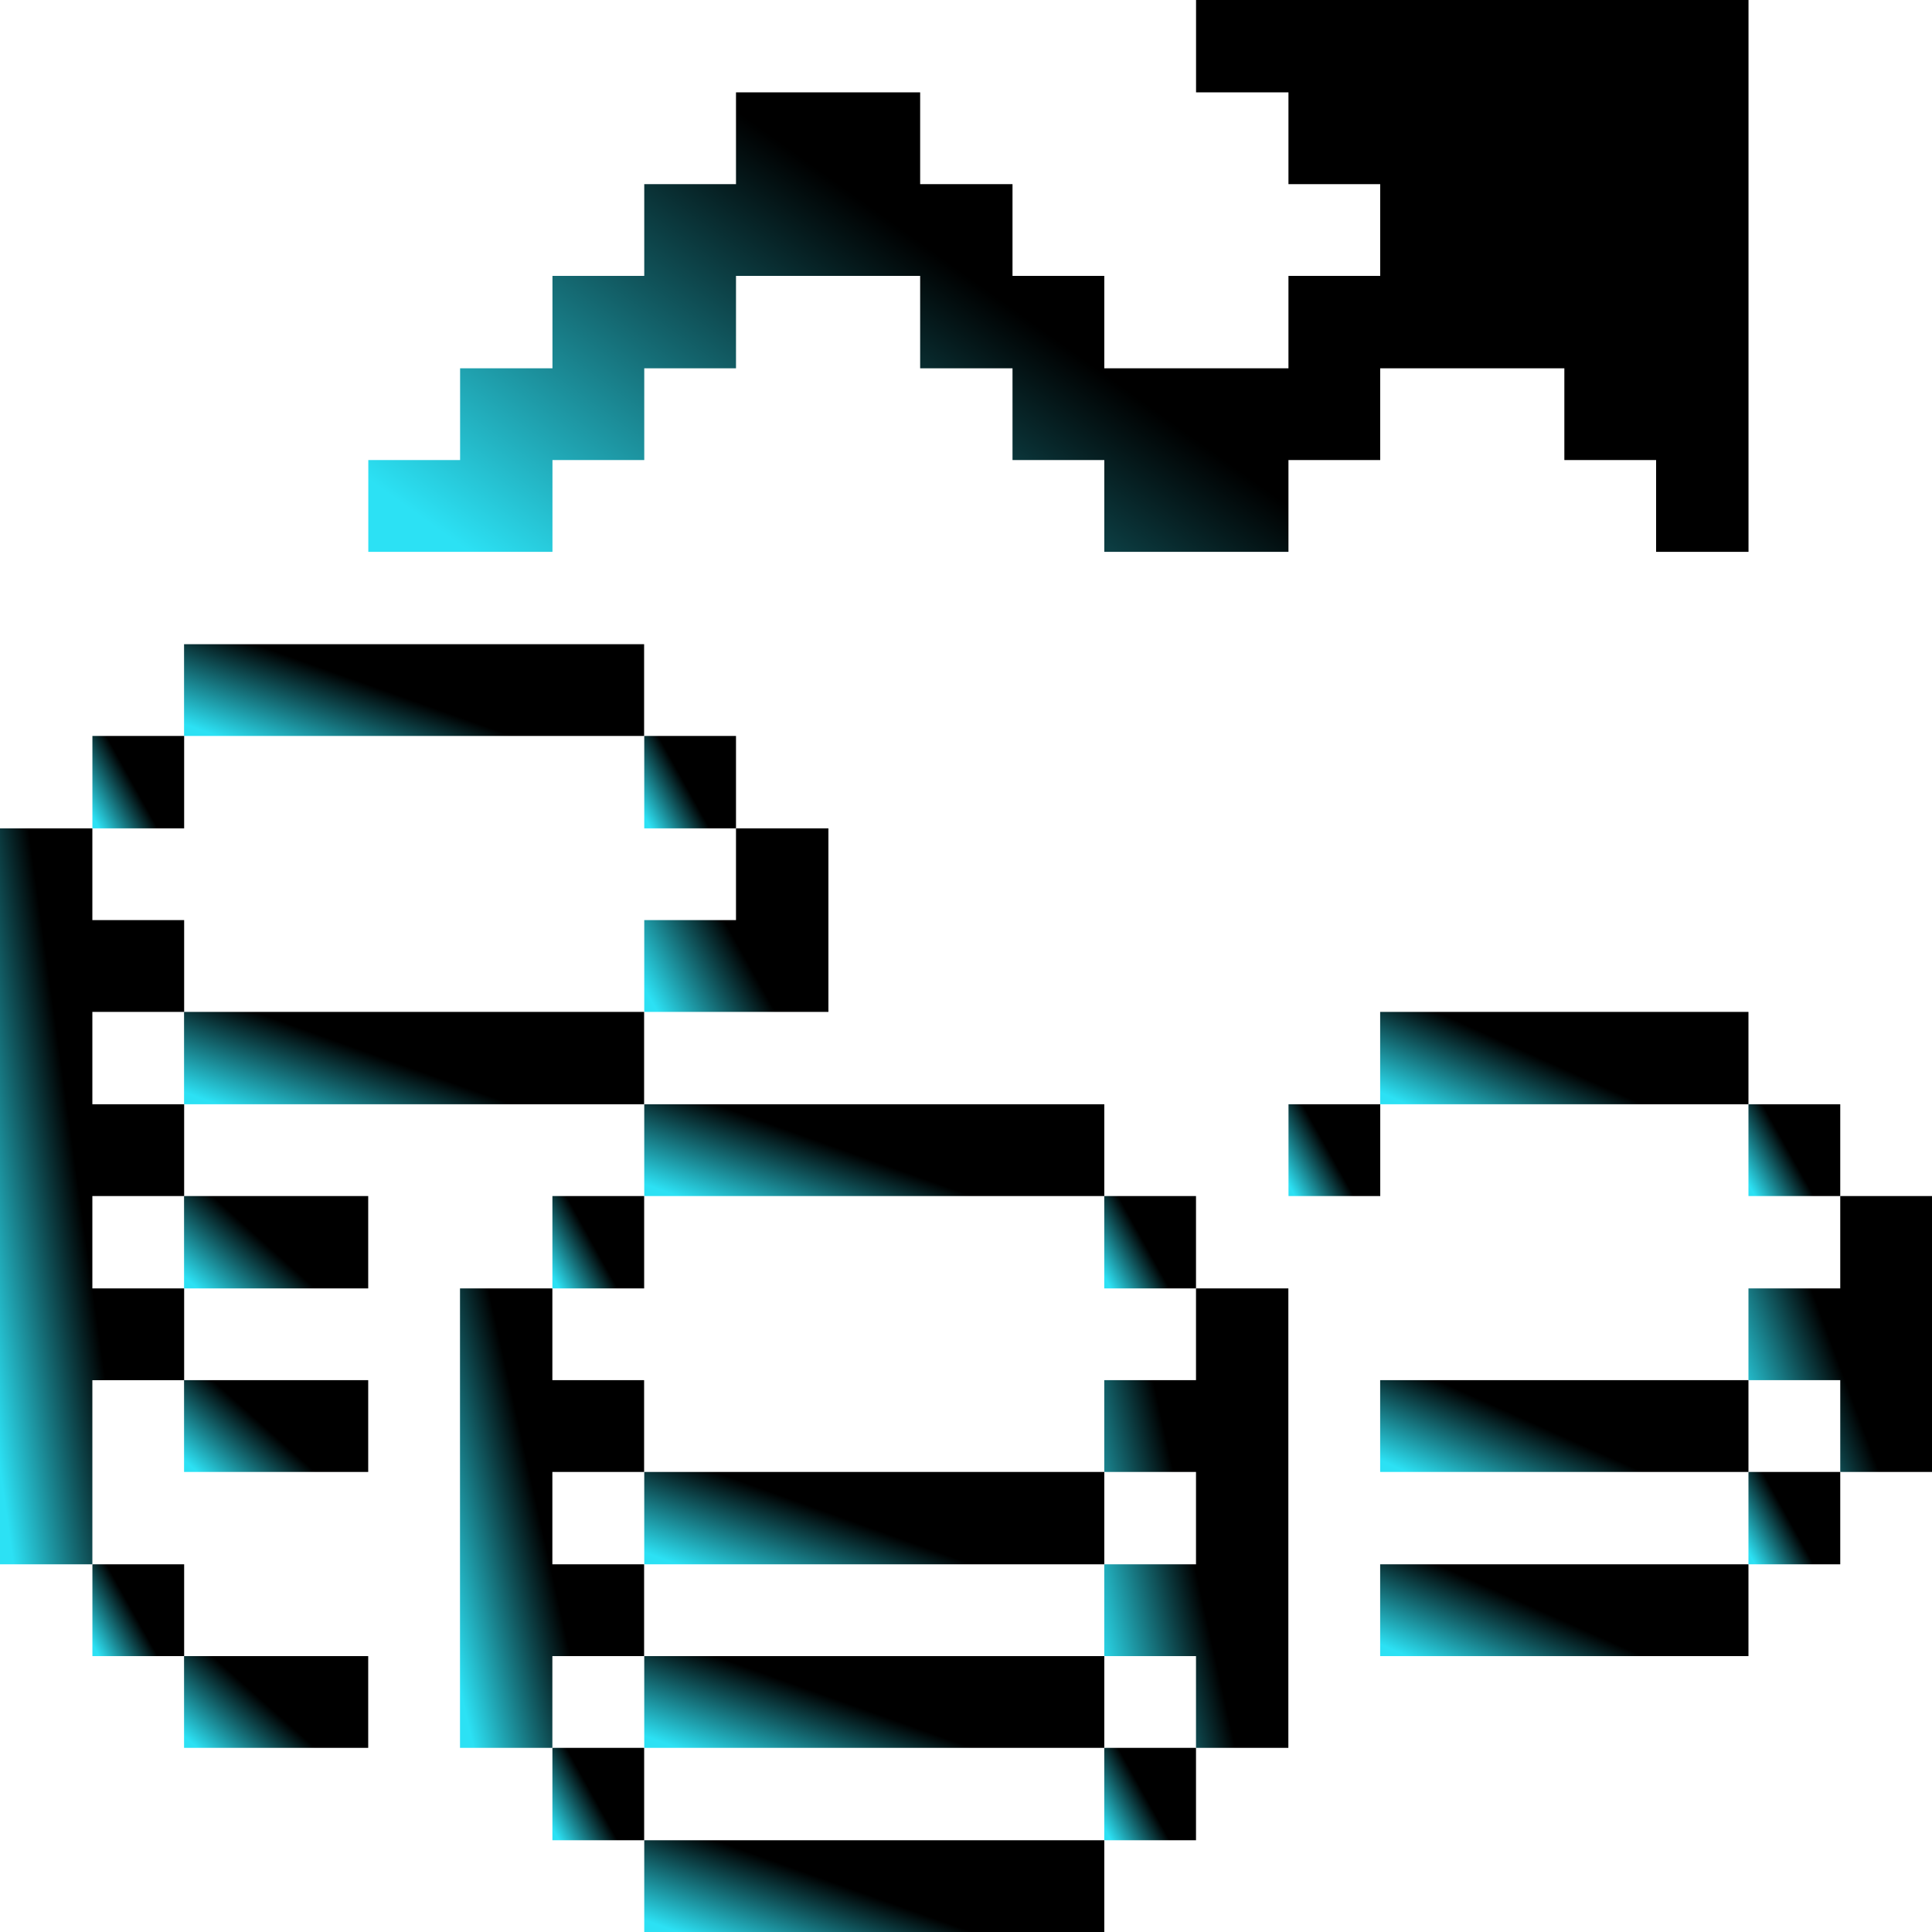 <svg xmlns="http://www.w3.org/2000/svg" width="41" height="41" viewBox="0 0 41 41" fill="none"><g id="Business-Products-Performance-Money-Increase--Streamline-Pixel.svg" clip-path="url(#clip0_2316_9242)"><g id="Group"><path id="Vector" d="M39.053 27.342H37.105V29.289H39.053V31.237H41.001V25.382H39.053V27.342Z" fill="url(#paint0_linear_2316_9242)"></path><path id="Vector_2" d="M37.105 31.237H39.053V33.197H37.105V31.237Z" fill="url(#paint1_linear_2316_9242)"></path><path id="Vector_3" d="M37.105 23.434H39.053V25.382H37.105V23.434Z" fill="url(#paint2_linear_2316_9242)"></path><path id="Vector_4" d="M29.289 29.289H37.105V31.237H29.289V29.289Z" fill="url(#paint3_linear_2316_9242)"></path><path id="Vector_5" d="M29.289 21.474H37.105V23.434H29.289V21.474Z" fill="url(#paint4_linear_2316_9242)"></path><path id="Vector_6" d="M29.289 33.197H37.105V35.145H29.289V33.197Z" fill="url(#paint5_linear_2316_9242)"></path><path id="Vector_7" d="M27.344 23.434H29.291V25.382H27.344V23.434Z" fill="url(#paint6_linear_2316_9242)"></path><path id="Vector_8" d="M25.381 29.289H23.434V31.237H25.381V33.197H23.434V35.145H25.381V37.092H27.341V27.342H25.381V29.289Z" fill="url(#paint7_linear_2316_9242)"></path><path id="Vector_9" d="M23.434 37.092H25.381V39.053H23.434V37.092Z" fill="url(#paint8_linear_2316_9242)"></path><path id="Vector_10" d="M23.434 25.382H25.381V27.342H23.434V25.382Z" fill="url(#paint9_linear_2316_9242)"></path><path id="Vector_11" d="M13.672 39.053H23.435V41H13.672V39.053Z" fill="url(#paint10_linear_2316_9242)"></path><path id="Vector_12" d="M13.672 35.145H23.435V37.092H13.672V35.145Z" fill="url(#paint11_linear_2316_9242)"></path><path id="Vector_13" d="M13.672 31.237H23.435V33.197H13.672V31.237Z" fill="url(#paint12_linear_2316_9242)"></path><path id="Vector_14" d="M13.672 23.434H23.435V25.382H13.672V23.434Z" fill="url(#paint13_linear_2316_9242)"></path><path id="Vector_15" d="M13.672 19.526V21.474H17.58V17.579H15.619V19.526H13.672Z" fill="url(#paint14_linear_2316_9242)"></path><path id="Vector_16" d="M13.672 15.618H15.619V17.579H13.672V15.618Z" fill="url(#paint15_linear_2316_9242)"></path><path id="Vector_17" d="M11.723 37.092H13.67V39.053H11.723V37.092Z" fill="url(#paint16_linear_2316_9242)"></path><path id="Vector_18" d="M13.669 35.145V33.197H11.722V31.237H13.669V29.289H11.722V27.342H9.762V37.092H11.722V35.145H13.669Z" fill="url(#paint17_linear_2316_9242)"></path><path id="Vector_19" d="M11.723 25.382H13.67V27.342H11.723V25.382Z" fill="url(#paint18_linear_2316_9242)"></path><path id="Vector_20" d="M3.906 21.474H13.669V23.434H3.906V21.474Z" fill="url(#paint19_linear_2316_9242)"></path><path id="Vector_21" d="M37.106 11.711V0H25.382V1.96H27.343V3.908H29.29V5.855H27.343V7.816H23.435V5.855H21.487V3.908H19.527V1.96H15.619V3.908H13.672V5.855H11.724V7.816H9.764V9.763H7.816V11.711H11.724V9.763H13.672V7.816H15.619V5.855H19.527V7.816H21.487V9.763H23.435V11.711H27.343V9.763H29.29V7.816H33.198V9.763H35.145V11.711H37.106Z" fill="url(#paint20_linear_2316_9242)"></path><path id="Vector_22" d="M3.906 13.671H13.669V15.618H3.906V13.671Z" fill="url(#paint21_linear_2316_9242)"></path><path id="Vector_23" d="M3.906 35.145H7.814V37.092H3.906V35.145Z" fill="url(#paint22_linear_2316_9242)"></path><path id="Vector_24" d="M3.906 29.289H7.814V31.237H3.906V29.289Z" fill="url(#paint23_linear_2316_9242)"></path><path id="Vector_25" d="M3.906 25.382H7.814V27.342H3.906V25.382Z" fill="url(#paint24_linear_2316_9242)"></path><path id="Vector_26" d="M1.961 33.197H3.908V35.145H1.961V33.197Z" fill="url(#paint25_linear_2316_9242)"></path><path id="Vector_27" d="M1.961 15.618H3.908V17.579H1.961V15.618Z" fill="url(#paint26_linear_2316_9242)"></path><path id="Vector_28" d="M1.96 21.474H3.908V19.526H1.96V17.579H0V33.197H1.96V29.29H3.908V27.342H1.96V25.382H3.908V23.434H1.96V21.474Z" fill="url(#paint27_linear_2316_9242)"></path></g></g><defs><linearGradient id="paint0_linear_2316_9242" x1="38.355" y1="27.12" x2="36.163" y2="27.935" gradientUnits="userSpaceOnUse"><stop></stop><stop offset="1" stop-color="#2CE1F4"></stop></linearGradient><linearGradient id="paint1_linear_2316_9242" x1="37.73" y1="31.819" x2="36.777" y2="32.348" gradientUnits="userSpaceOnUse"><stop></stop><stop offset="1" stop-color="#2CE1F4"></stop></linearGradient><linearGradient id="paint2_linear_2316_9242" x1="37.73" y1="24.012" x2="36.78" y2="24.544" gradientUnits="userSpaceOnUse"><stop></stop><stop offset="1" stop-color="#2CE1F4"></stop></linearGradient><linearGradient id="paint3_linear_2316_9242" x1="31.796" y1="29.867" x2="30.966" y2="31.73" gradientUnits="userSpaceOnUse"><stop></stop><stop offset="1" stop-color="#2CE1F4"></stop></linearGradient><linearGradient id="paint4_linear_2316_9242" x1="31.796" y1="22.056" x2="30.957" y2="23.926" gradientUnits="userSpaceOnUse"><stop></stop><stop offset="1" stop-color="#2CE1F4"></stop></linearGradient><linearGradient id="paint5_linear_2316_9242" x1="31.796" y1="33.775" x2="30.966" y2="35.638" gradientUnits="userSpaceOnUse"><stop></stop><stop offset="1" stop-color="#2CE1F4"></stop></linearGradient><linearGradient id="paint6_linear_2316_9242" x1="27.968" y1="24.012" x2="27.018" y2="24.544" gradientUnits="userSpaceOnUse"><stop></stop><stop offset="1" stop-color="#2CE1F4"></stop></linearGradient><linearGradient id="paint7_linear_2316_9242" x1="24.687" y1="30.236" x2="22.303" y2="30.77" gradientUnits="userSpaceOnUse"><stop></stop><stop offset="1" stop-color="#2CE1F4"></stop></linearGradient><linearGradient id="paint8_linear_2316_9242" x1="24.058" y1="37.674" x2="23.105" y2="38.204" gradientUnits="userSpaceOnUse"><stop></stop><stop offset="1" stop-color="#2CE1F4"></stop></linearGradient><linearGradient id="paint9_linear_2316_9242" x1="24.058" y1="25.964" x2="23.105" y2="26.493" gradientUnits="userSpaceOnUse"><stop></stop><stop offset="1" stop-color="#2CE1F4"></stop></linearGradient><linearGradient id="paint10_linear_2316_9242" x1="16.804" y1="39.631" x2="16.097" y2="41.611" gradientUnits="userSpaceOnUse"><stop></stop><stop offset="1" stop-color="#2CE1F4"></stop></linearGradient><linearGradient id="paint11_linear_2316_9242" x1="16.804" y1="35.723" x2="16.097" y2="37.703" gradientUnits="userSpaceOnUse"><stop></stop><stop offset="1" stop-color="#2CE1F4"></stop></linearGradient><linearGradient id="paint12_linear_2316_9242" x1="16.804" y1="31.819" x2="16.089" y2="33.809" gradientUnits="userSpaceOnUse"><stop></stop><stop offset="1" stop-color="#2CE1F4"></stop></linearGradient><linearGradient id="paint13_linear_2316_9242" x1="16.804" y1="24.012" x2="16.097" y2="25.992" gradientUnits="userSpaceOnUse"><stop></stop><stop offset="1" stop-color="#2CE1F4"></stop></linearGradient><linearGradient id="paint14_linear_2316_9242" x1="14.925" y1="18.735" x2="13.021" y2="19.803" gradientUnits="userSpaceOnUse"><stop></stop><stop offset="1" stop-color="#2CE1F4"></stop></linearGradient><linearGradient id="paint15_linear_2316_9242" x1="14.297" y1="16.2" x2="13.343" y2="16.73" gradientUnits="userSpaceOnUse"><stop></stop><stop offset="1" stop-color="#2CE1F4"></stop></linearGradient><linearGradient id="paint16_linear_2316_9242" x1="12.347" y1="37.674" x2="11.394" y2="38.204" gradientUnits="userSpaceOnUse"><stop></stop><stop offset="1" stop-color="#2CE1F4"></stop></linearGradient><linearGradient id="paint17_linear_2316_9242" x1="11.015" y1="30.236" x2="8.631" y2="30.77" gradientUnits="userSpaceOnUse"><stop></stop><stop offset="1" stop-color="#2CE1F4"></stop></linearGradient><linearGradient id="paint18_linear_2316_9242" x1="12.347" y1="25.964" x2="11.394" y2="26.493" gradientUnits="userSpaceOnUse"><stop></stop><stop offset="1" stop-color="#2CE1F4"></stop></linearGradient><linearGradient id="paint19_linear_2316_9242" x1="7.038" y1="22.056" x2="6.323" y2="24.046" gradientUnits="userSpaceOnUse"><stop></stop><stop offset="1" stop-color="#2CE1F4"></stop></linearGradient><linearGradient id="paint20_linear_2316_9242" x1="17.212" y1="3.477" x2="10.861" y2="12.356" gradientUnits="userSpaceOnUse"><stop></stop><stop offset="1" stop-color="#2CE1F4"></stop></linearGradient><linearGradient id="paint21_linear_2316_9242" x1="7.038" y1="14.249" x2="6.332" y2="16.229" gradientUnits="userSpaceOnUse"><stop></stop><stop offset="1" stop-color="#2CE1F4"></stop></linearGradient><linearGradient id="paint22_linear_2316_9242" x1="5.16" y1="35.723" x2="4.051" y2="36.967" gradientUnits="userSpaceOnUse"><stop></stop><stop offset="1" stop-color="#2CE1F4"></stop></linearGradient><linearGradient id="paint23_linear_2316_9242" x1="5.16" y1="29.867" x2="4.051" y2="31.111" gradientUnits="userSpaceOnUse"><stop></stop><stop offset="1" stop-color="#2CE1F4"></stop></linearGradient><linearGradient id="paint24_linear_2316_9242" x1="5.16" y1="25.964" x2="4.043" y2="27.208" gradientUnits="userSpaceOnUse"><stop></stop><stop offset="1" stop-color="#2CE1F4"></stop></linearGradient><linearGradient id="paint25_linear_2316_9242" x1="2.586" y1="33.775" x2="1.635" y2="34.307" gradientUnits="userSpaceOnUse"><stop></stop><stop offset="1" stop-color="#2CE1F4"></stop></linearGradient><linearGradient id="paint26_linear_2316_9242" x1="2.586" y1="16.2" x2="1.632" y2="16.73" gradientUnits="userSpaceOnUse"><stop></stop><stop offset="1" stop-color="#2CE1F4"></stop></linearGradient><linearGradient id="paint27_linear_2316_9242" x1="1.254" y1="22.216" x2="-1.202" y2="22.559" gradientUnits="userSpaceOnUse"><stop></stop><stop offset="1" stop-color="#2CE1F4"></stop></linearGradient><clipPath id="clip0_2316_9242"><rect width="41" height="41" fill="white"></rect></clipPath></defs></svg>